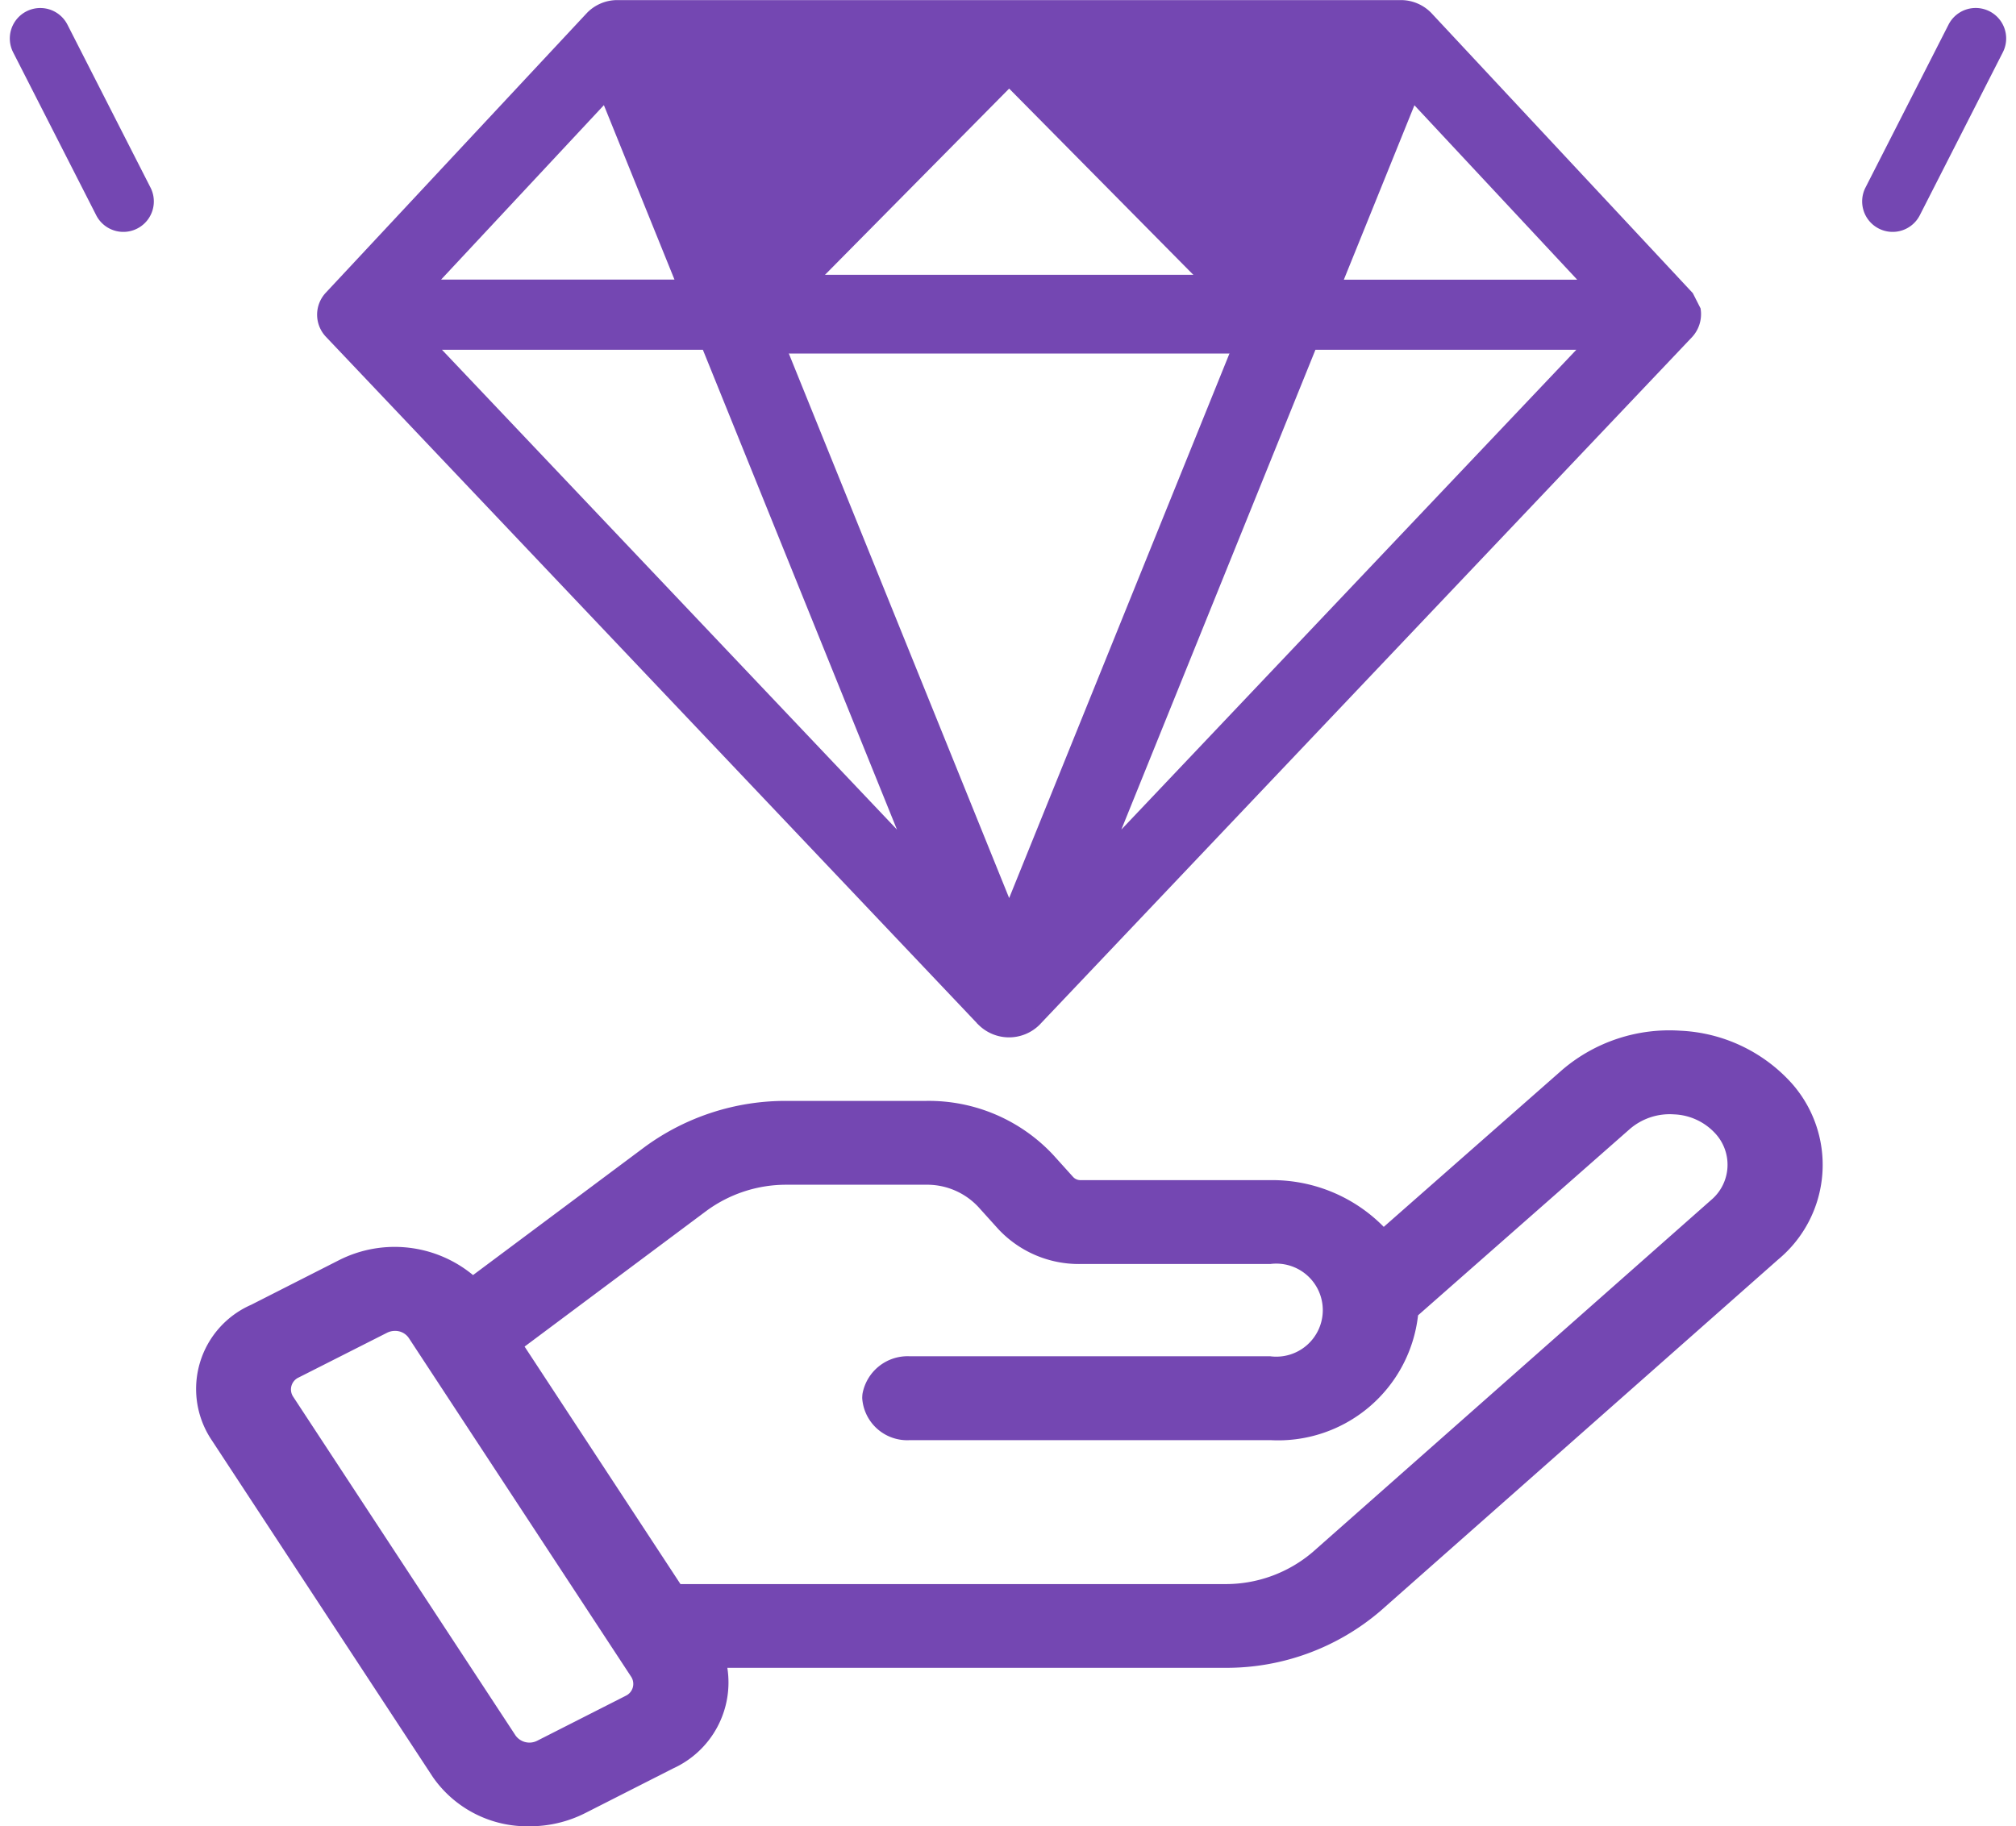 <svg xmlns="http://www.w3.org/2000/svg" width="70.657" height="64.029" viewBox="0 0 70.657 64.029">
  <g id="Group_1034" data-name="Group 1034" transform="translate(0 0.226)">
    <g id="Group_728" data-name="Group 728" transform="translate(6.856 0.024)">
      <g id="value" transform="translate(0 35.874)">
        <path id="Path_4246" data-name="Path 4246" d="M55.925,229.137a5.591,5.591,0,0,0-3.893-1.827,5.776,5.776,0,0,0-4.129,1.368l-6.261,5.509a5.475,5.475,0,0,0-3.974-1.638H31.017a.351.351,0,0,1-.262-.111l-.7-.776a5.966,5.966,0,0,0-4.45-1.891H20.725a8.348,8.348,0,0,0-4.973,1.606l-6.029,4.5a4.314,4.314,0,0,0-4.686-.528l-3.088,1.569A3.22,3.22,0,0,0,.522,241.6l7.8,11.886a4.03,4.03,0,0,0,3.383,1.715,4.29,4.29,0,0,0,1.943-.459l3.088-1.569a3.311,3.311,0,0,0,1.9-3.527H36.076a8.3,8.3,0,0,0,5.448-1.992l13.952-12.332A4.308,4.308,0,0,0,55.925,229.137Zm-2.817,4.115L39.156,245.584a4.694,4.694,0,0,1-3.08,1.126H16.993l-5.083-7.747-.38-.579,6.384-4.766a4.719,4.719,0,0,1,2.811-.908H25.6a2.457,2.457,0,0,1,1.833.779l.7.776a3.86,3.86,0,0,0,2.88,1.224h6.652a1.631,1.631,0,1,1,0,3.235H25.034a1.607,1.607,0,0,0-1.661,1.314,1.313,1.313,0,0,0-.01.156,1.58,1.58,0,0,0,1.671,1.47H37.669a4.935,4.935,0,0,0,5.175-4.376l7.423-6.532a2.138,2.138,0,0,1,1.549-.513,2.07,2.07,0,0,1,1.46.685A1.616,1.616,0,0,1,53.108,233.252Zm-38.044,17.38L11.976,252.2a.6.6,0,0,1-.761-.179l-7.8-11.886a.46.46,0,0,1,.2-.669L6.708,237.9a.613.613,0,0,1,.278-.066.576.576,0,0,1,.483.245l7.8,11.886A.46.46,0,0,1,15.064,250.631Z" transform="translate(0 -227.3)" fill="#7447b2"/>
      </g>
      <path id="Path_4252" data-name="Path 4252" d="M.756,157.4l0,0v0l22.858,24.106.009.008a1.268,1.268,0,0,0,1.765-.008L48.25,157.406v0a.935.935,0,0,0,.247-.768l-.237-.467-9.145-9.8a1.236,1.236,0,0,0-.893-.368H10.776a1.231,1.231,0,0,0-.881.367L.75,156.17A.877.877,0,0,0,.756,157.4Zm3.29.362h9.894l7.36,18.2Zm23.666,18.2,7.36-18.2h9.894Zm10.913-26.979,6.366,6.823H35.865Zm-2.008-1.019h0ZM31.723,155.8H29.078a.992.992,0,1,0,0,1.96h3.574L24.506,177.9l-8.147-20.14h3.574a.992.992,0,1,0,0-1.96H17.289l7.217-7.3ZM22.04,147.96h0Zm-11.653,1.019,2.76,6.823H4.021Zm0,0" transform="translate(4.007 -146)" fill="#7447b2" stroke="#7447b2" stroke-width="0.5"/>
    </g>
    <g id="diamond" transform="translate(64.92 0)">
      <path id="Path_4256" data-name="Path 4256" d="M1.994,7.154,5.2,1.6A1.068,1.068,0,0,0,3.349.534L.143,6.086A1.068,1.068,0,0,0,1.994,7.154Zm0,0" transform="translate(0 0.28) rotate(-3)" fill="#7447b2"/>
    </g>
    <g id="diamond-2" data-name="diamond" transform="translate(0 0)">
      <path id="Path_4256-2" data-name="Path 4256" d="M1.994.534,5.2,6.085a1.068,1.068,0,1,1-1.85,1.068L.143,1.6A1.068,1.068,0,1,1,1.994.534Zm0,0" transform="translate(5.335 7.957) rotate(-177)" fill="#7447b2"/>
    </g>
    <g id="Path_8134" data-name="Path 8134" transform="translate(25.602 9.429)" fill="#7447b2">
      <path d="M 17.009 2.239 L 3.159 2.239 L 2.35 2.239 L 3.112 0.479 L 16.327 0.479 L 17.009 2.239 Z" stroke="none"/>
      <path d="M 3.441 0.979 L 3.111 1.739 L 16.279 1.739 L 15.985 0.979 L 3.441 0.979 M 2.784 -0.021 L 16.67 -0.021 L 17.739 2.739 L 1.588 2.739 L 2.784 -0.021 Z" stroke="none" fill="#7447b2"/>
    </g>
  </g>
</svg>
